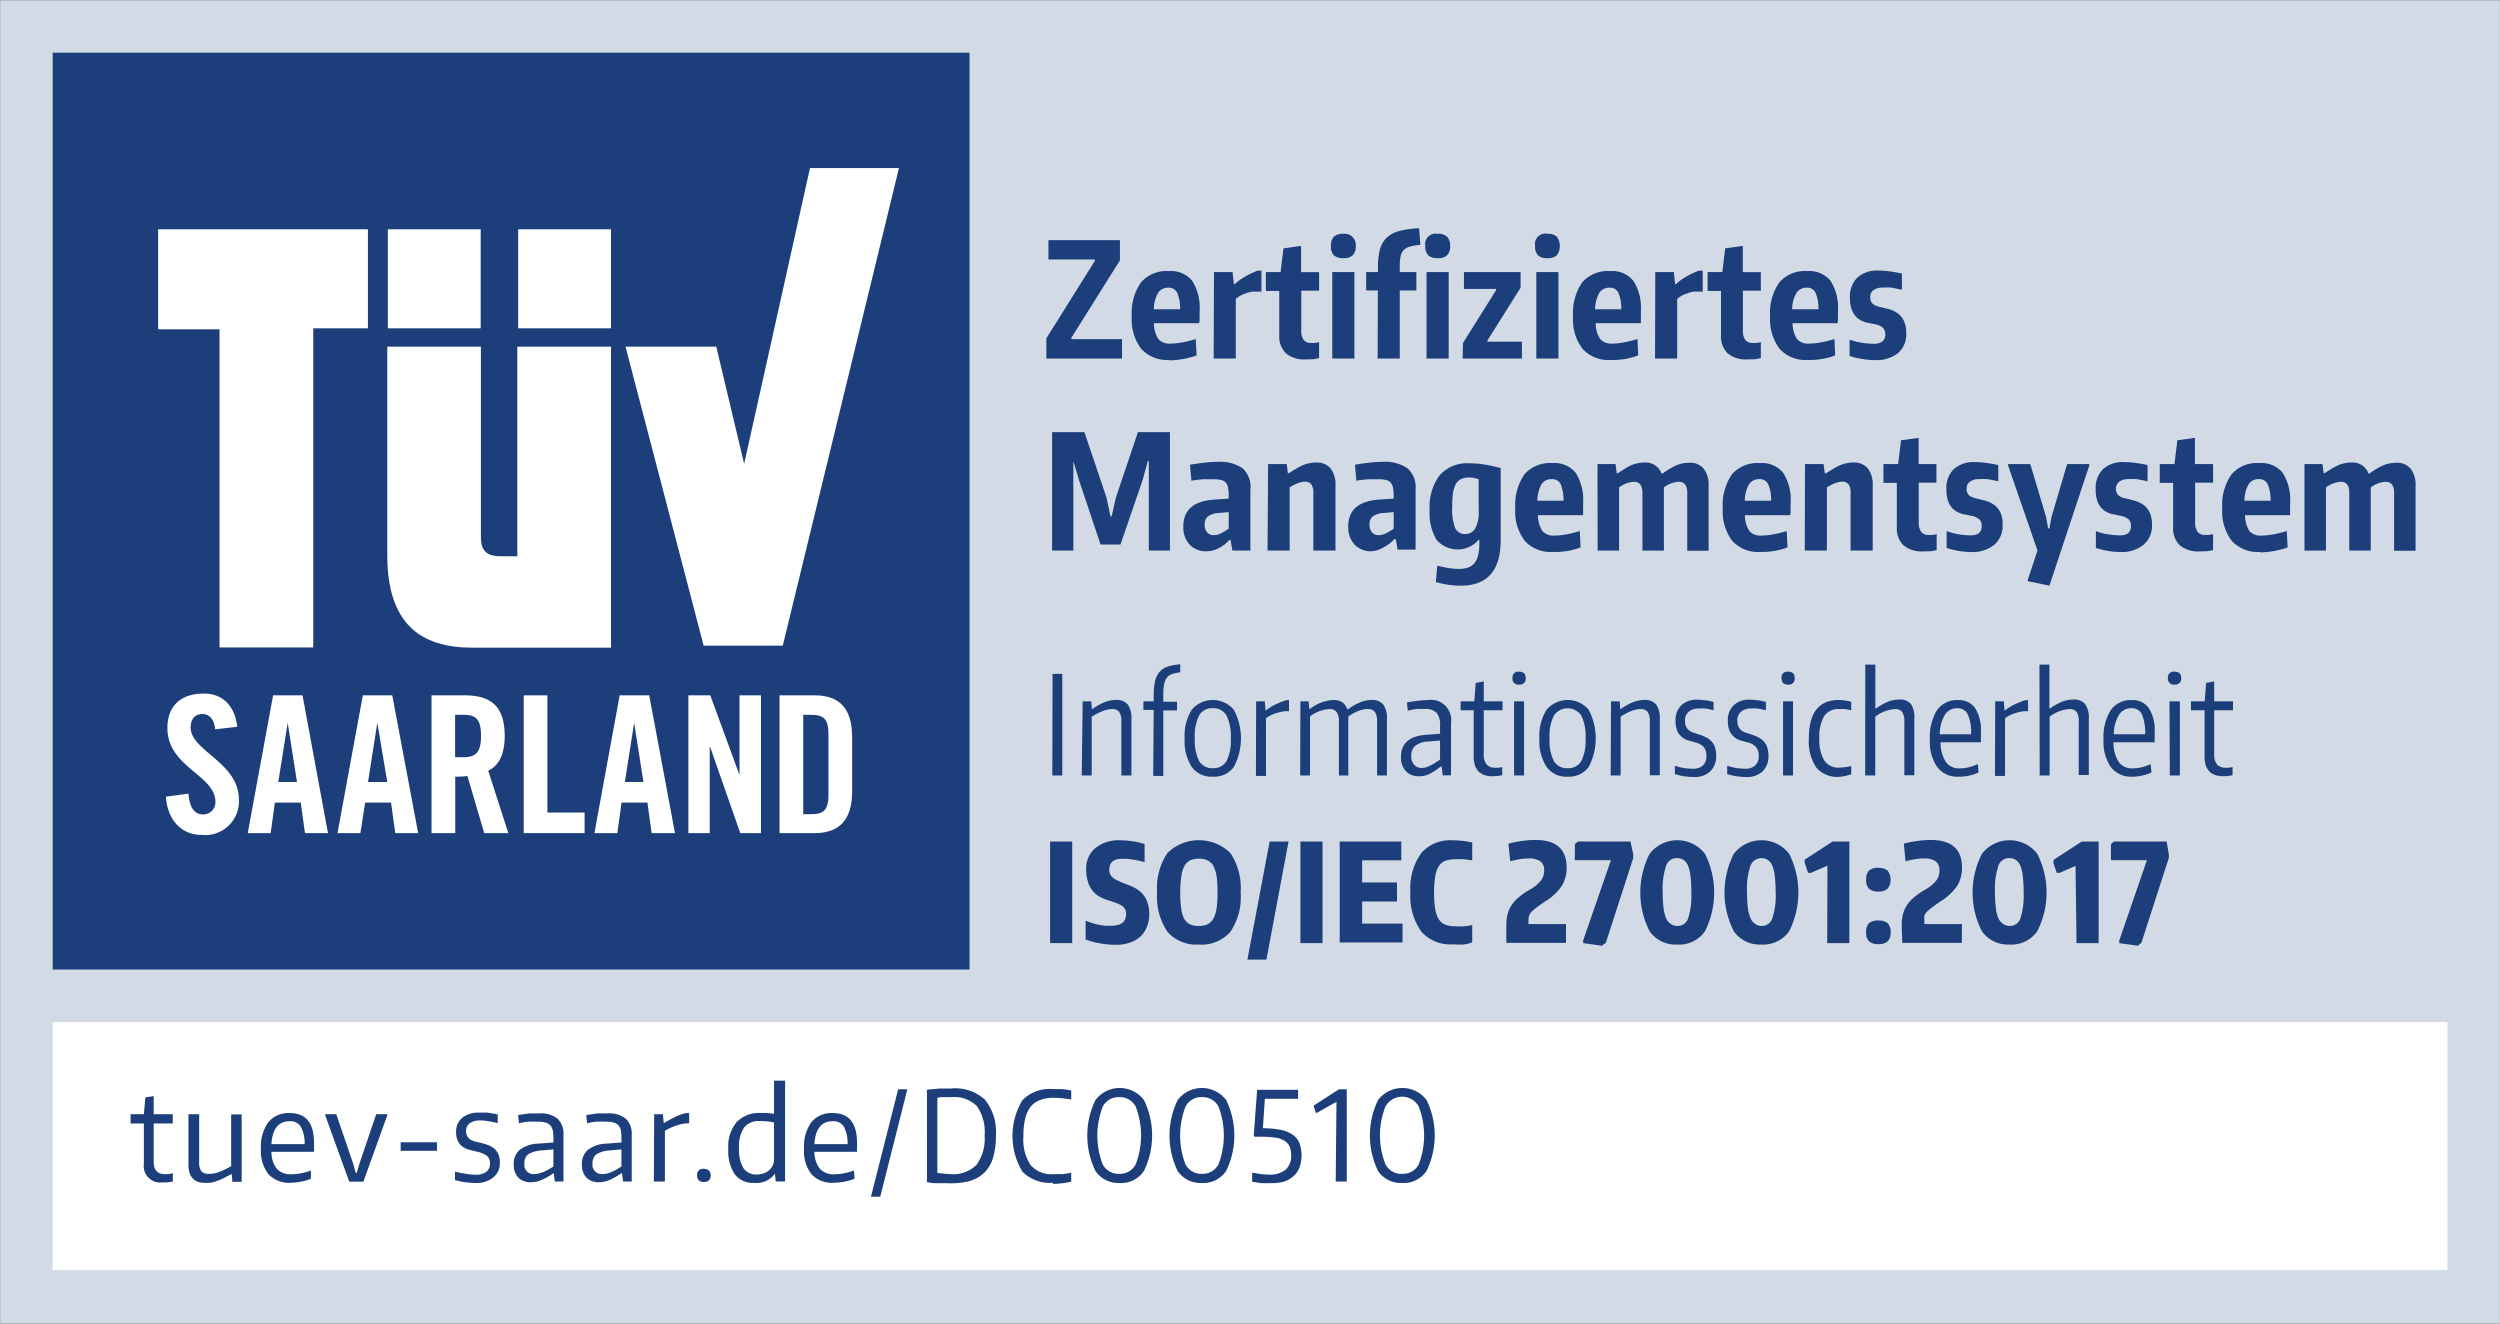 <?xml version="1.0" encoding="UTF-8"?>
<svg xmlns="http://www.w3.org/2000/svg" id="Ebene_1" data-name="Ebene 1" viewBox="0 0 225.93 119.62">
  <rect x="0" y="0" width="225.93" height="119.62" fill="#808080" stroke="none"/>
  <defs>
    <style>.cls-1{fill:#d2dbe5;}.cls-2{fill:#1c3f7b;}.cls-3{fill:#fff;}</style>
  </defs>
  <rect class="cls-1" x="0.02" y="0.03" width="225.9" height="119.55"></rect>
  <path class="cls-2" d="M94.56,30.58l4.38-7v-.13H94.75V21.7h6.46v1.83l-4.39,7v.12h4.58V32.4H94.56Z"></path>
  <path class="cls-2" d="M105.66,32.53a3.17,3.17,0,0,1-2.52-1,4.41,4.41,0,0,1-.86-2.94,4.78,4.78,0,0,1,.85-3.09,3.06,3.06,0,0,1,2.52-1,2.46,2.46,0,0,1,2.09.88,4.5,4.5,0,0,1,.67,2.73c0,.27,0,.48,0,.63s0,.31-.05.47h-4.07a2.52,2.52,0,0,0,.4,1.44,1.34,1.34,0,0,0,1.1.4,5.81,5.81,0,0,0,1-.1,10.14,10.14,0,0,0,1.27-.31l.08,1.48a7.8,7.8,0,0,1-2.48.45ZM105.59,26a1.06,1.06,0,0,0-.92.45,3,3,0,0,0-.39,1.5h2.37a3.63,3.63,0,0,0-.27-1.5A.82.82,0,0,0,105.59,26Z"></path>
  <path class="cls-2" d="M109.71,24.59h1.68l.12,1.08h.1a1.34,1.34,0,0,1,.29-.26,4.33,4.33,0,0,1,.5-.34c.19-.12.4-.23.62-.34l.61-.27H114v1.89h-.8a3.93,3.93,0,0,0-.44.1l-.43.16a2.69,2.69,0,0,0-.38.2,1.59,1.59,0,0,0-.27.21V32.4h-2Z"></path>
  <path class="cls-2" d="M118,32.48a2.56,2.56,0,0,1-1.79-.55,2.13,2.13,0,0,1-.6-1.64v-4h-1.21V24.59h1.33l.26-2.15,1.59-.22v2.37h1.63v1.68h-1.61v3.55a1.43,1.43,0,0,0,.22.91.81.81,0,0,0,.67.26,2,2,0,0,0,.34,0,1.84,1.84,0,0,0,.38-.08v1.45a5.33,5.33,0,0,1-.6.11C118.45,32.47,118.24,32.48,118,32.48Z"></path>
  <path class="cls-2" d="M121.4,23.33a1.21,1.21,0,0,1-.86-.26,1.16,1.16,0,0,1-.26-.84,1.19,1.19,0,0,1,.26-.84,1.21,1.21,0,0,1,.86-.26,1,1,0,0,1,1.12,1.1,1.1,1.1,0,0,1-.26.83A1.15,1.15,0,0,1,121.4,23.33Zm-1,1.26h2V32.4h-2Z"></path>
  <path class="cls-2" d="M124.52,26.25h-1.06V24.59h1.07v-.43a6.14,6.14,0,0,1,.18-1.62,2.28,2.28,0,0,1,.62-1.07,2.68,2.68,0,0,1,1.15-.6,8.05,8.05,0,0,1,1.77-.24l.11,1.5a4.76,4.76,0,0,0-.92.15,1.21,1.21,0,0,0-.57.31,1.08,1.08,0,0,0-.29.55,4,4,0,0,0-.08.86v.59H128v1.66H126.5V32.4h-2Zm5.4-2.92a1.2,1.2,0,0,1-.85-.26,1.16,1.16,0,0,1-.26-.84.94.94,0,0,1,1.11-1.1,1.15,1.15,0,0,1,.86.27,1.14,1.14,0,0,1,.27.83,1.1,1.1,0,0,1-.26.83A1.16,1.16,0,0,1,129.92,23.33Zm-1,1.26h2V32.4h-2Z"></path>
  <path class="cls-2" d="M132.21,31l3-4.79v-.1h-2.91V24.59h5.12V26l-3,4.77v.11h3.12V32.4h-5.36Z"></path>
  <path class="cls-2" d="M139.84,23.33a1.18,1.18,0,0,1-.85-.26,1.16,1.16,0,0,1-.26-.84.94.94,0,0,1,1.11-1.1,1.15,1.15,0,0,1,.86.27,1.43,1.43,0,0,1,0,1.66A1.16,1.16,0,0,1,139.84,23.33Zm-1,1.26h2V32.4h-2Z"></path>
  <path class="cls-2" d="M145.54,32.53a3.15,3.15,0,0,1-2.52-1,4.35,4.35,0,0,1-.86-2.94A4.85,4.85,0,0,1,143,25.5a3.09,3.09,0,0,1,2.53-1,2.43,2.43,0,0,1,2.08.88,4.49,4.49,0,0,1,.68,2.73c0,.27,0,.48,0,.63s0,.31,0,.47h-4.08a2.51,2.51,0,0,0,.41,1.44,1.32,1.32,0,0,0,1.09.4,6,6,0,0,0,1-.1,10.58,10.58,0,0,0,1.27-.31l.07,1.48a6.46,6.46,0,0,1-1.18.32A6.71,6.71,0,0,1,145.54,32.53ZM145.47,26a1.06,1.06,0,0,0-.93.45,3.17,3.17,0,0,0-.39,1.5h2.37a3.63,3.63,0,0,0-.27-1.5A.81.81,0,0,0,145.47,26Z"></path>
  <path class="cls-2" d="M149.59,24.59h1.68l.11,1.08h.1a2.13,2.13,0,0,1,.29-.26,4.51,4.51,0,0,1,.51-.34,7,7,0,0,1,.61-.34l.62-.27h.37v1.89h-.79a3.13,3.13,0,0,0-.44.1l-.44.16a2.56,2.56,0,0,0-.37.2,1.59,1.59,0,0,0-.27.21V32.4h-2Z"></path>
  <path class="cls-2" d="M157.92,32.48a2.54,2.54,0,0,1-1.79-.55,2.13,2.13,0,0,1-.6-1.64v-4h-1.21V24.59h1.33l.26-2.15,1.59-.22v2.37h1.63v1.68h-1.62v3.55a1.43,1.43,0,0,0,.22.91.83.83,0,0,0,.68.26,2.06,2.06,0,0,0,.34,0,2,2,0,0,0,.38-.08v1.45a5.33,5.33,0,0,1-.6.11Z"></path>
  <path class="cls-2" d="M163.35,32.53a3.15,3.15,0,0,1-2.52-1,4.41,4.41,0,0,1-.86-2.94,4.78,4.78,0,0,1,.85-3.09,3.06,3.06,0,0,1,2.52-1,2.46,2.46,0,0,1,2.09.88,4.5,4.5,0,0,1,.67,2.73c0,.27,0,.48,0,.63s0,.31-.05.47H162a2.59,2.59,0,0,0,.41,1.44,1.34,1.34,0,0,0,1.1.4,5.81,5.81,0,0,0,1-.1,10.14,10.14,0,0,0,1.27-.31l.07,1.48a6.24,6.24,0,0,1-1.18.32A6.56,6.56,0,0,1,163.35,32.53ZM163.28,26a1.06,1.06,0,0,0-.92.45,3,3,0,0,0-.4,1.5h2.38a3.63,3.63,0,0,0-.27-1.5A.82.82,0,0,0,163.28,26Z"></path>
  <path class="cls-2" d="M169.38,32.54a7.58,7.58,0,0,1-2.23-.37V30.69a5.83,5.83,0,0,0,1.06.28,7.61,7.61,0,0,0,1.11.1c.71,0,1.06-.29,1.06-.86a.82.82,0,0,0-.22-.59,1.55,1.55,0,0,0-.73-.32l-.74-.15a2,2,0,0,1-.73-.33,1.74,1.74,0,0,1-.56-.7,2.94,2.94,0,0,1-.22-1.23,2.38,2.38,0,0,1,.68-1.81,2.66,2.66,0,0,1,1.9-.63,7.39,7.39,0,0,1,1,.07c.36.05.73.11,1.12.2v1.47c-.44-.1-.78-.17-1-.2a5.8,5.8,0,0,0-.7,0,1.44,1.44,0,0,0-.86.22.74.74,0,0,0-.3.63.76.76,0,0,0,.26.65,1.7,1.7,0,0,0,.68.26l.82.21a2.45,2.45,0,0,1,.74.37,1.82,1.82,0,0,1,.54.67,2.57,2.57,0,0,1,.21,1.12,2.23,2.23,0,0,1-.76,1.81A3.21,3.21,0,0,1,169.38,32.54Z"></path>
  <path class="cls-2" d="M95.08,39.05H98l2,5.93.36,1.69h.1l.38-1.69,2-5.93h2.89v10.7h-1.91V41.67h-.09l-.47,1.72-2,5.82H99.46l-1.95-5.82L97,41.67H97v8.08H95.08Z"></path>
  <path class="cls-2" d="M109,49.82a2,2,0,0,1-1.5-.61,2.31,2.31,0,0,1-.56-1.63c0-1.49.92-2.3,2.77-2.43l1.33-.09v-.24a3.73,3.73,0,0,0-.06-.74.89.89,0,0,0-.2-.46.77.77,0,0,0-.42-.24,2.87,2.87,0,0,0-.65-.07l-.42,0-.57,0-.58.06a4.13,4.13,0,0,0-.47.08l-.13-1.45c.42-.07.84-.14,1.27-.18a10.52,10.52,0,0,1,1.21-.08,3.61,3.61,0,0,1,2.29.59A2.32,2.32,0,0,1,113,44.3v5.45h-1.63l-.16-.94h-.12a3.14,3.14,0,0,1-.92.71A2.45,2.45,0,0,1,109,49.82Zm.74-1.46a1.39,1.39,0,0,0,.67-.2,5.81,5.81,0,0,0,.63-.38v-1.5l-.89.08a1.83,1.83,0,0,0-1,.32.91.91,0,0,0-.28.73,1,1,0,0,0,.22.7A.76.76,0,0,0,109.74,48.36Z"></path>
  <path class="cls-2" d="M114.6,41.94h1.68l.11.84h.06c.29-.18.54-.34.77-.47a5.11,5.11,0,0,1,.62-.31,3.25,3.25,0,0,1,.55-.15,2.59,2.59,0,0,1,.56-.05,1.59,1.59,0,0,1,1.3.53,2.41,2.41,0,0,1,.44,1.55v5.87h-2V44.54a1.31,1.31,0,0,0-.19-.78.72.72,0,0,0-.55-.23,1.92,1.92,0,0,0-.67.14,3.93,3.93,0,0,0-.73.38v5.7h-2Z"></path>
  <path class="cls-2" d="M123.91,49.82a2,2,0,0,1-1.5-.61,2.31,2.31,0,0,1-.57-1.63c0-1.49.93-2.3,2.78-2.43l1.33-.09v-.24a3.73,3.73,0,0,0-.06-.74,1,1,0,0,0-.21-.46.74.74,0,0,0-.41-.24,2.87,2.87,0,0,0-.65-.07l-.43,0-.56,0-.58.06a3.47,3.47,0,0,0-.47.08l-.13-1.45c.41-.07.84-.14,1.26-.18a10.66,10.66,0,0,1,1.21-.08,3.59,3.59,0,0,1,2.29.59,2.3,2.3,0,0,1,.72,1.89v5.45H126.3l-.16-.94H126a3.28,3.28,0,0,1-.92.71A2.47,2.47,0,0,1,123.91,49.82Zm.74-1.46a1.42,1.42,0,0,0,.67-.2,5.81,5.81,0,0,0,.63-.38v-1.5l-.9.08a1.82,1.82,0,0,0-1,.32.88.88,0,0,0-.28.73,1,1,0,0,0,.22.7A.76.76,0,0,0,124.65,48.36Z"></path>
  <path class="cls-2" d="M132,52.93a8.27,8.27,0,0,1-2.24-.33l.13-1.48c.4.1.75.17,1.06.22a5.39,5.39,0,0,0,.88.07,2.57,2.57,0,0,0,.84-.12,1.26,1.26,0,0,0,.58-.4,1.73,1.73,0,0,0,.33-.71,4,4,0,0,0,.11-1v-.39h-.07a2.51,2.51,0,0,1-3.79,0,4.63,4.63,0,0,1-.63-2.68,4.75,4.75,0,0,1,.91-3.16,3.29,3.29,0,0,1,2.67-1.08,8.38,8.38,0,0,1,1.32.1,14.66,14.66,0,0,1,1.52.33v6.47Q135.64,52.93,132,52.93Zm.41-4.67a1,1,0,0,0,.9-.49,3.06,3.06,0,0,0,.32-1.65V43.31a2.56,2.56,0,0,0-.89-.16,1.6,1.6,0,0,0-.69.14,1.09,1.09,0,0,0-.48.45,2.55,2.55,0,0,0-.26.82,8.72,8.72,0,0,0-.07,1.25,4.76,4.76,0,0,0,.26,1.9A.94.94,0,0,0,132.43,48.26Z"></path>
  <path class="cls-2" d="M140.32,49.88a3.15,3.15,0,0,1-2.52-1,4.35,4.35,0,0,1-.86-2.94,4.85,4.85,0,0,1,.84-3.09,3.09,3.09,0,0,1,2.53-1,2.46,2.46,0,0,1,2.09.88,4.57,4.57,0,0,1,.67,2.73c0,.27,0,.48,0,.63s0,.31,0,.47h-4.08a2.59,2.59,0,0,0,.41,1.44,1.34,1.34,0,0,0,1.1.4,5.9,5.9,0,0,0,1-.1,10.58,10.58,0,0,0,1.27-.31l.07,1.48a6.24,6.24,0,0,1-1.18.32A6.64,6.64,0,0,1,140.32,49.88Zm-.07-6.58a1.06,1.06,0,0,0-.93.45,3.17,3.17,0,0,0-.39,1.5h2.37a3.84,3.84,0,0,0-.26-1.5A.83.83,0,0,0,140.25,43.3Z"></path>
  <path class="cls-2" d="M144.37,41.94H146l.11.84h.06l.74-.47a5.88,5.88,0,0,1,.61-.31,3,3,0,0,1,.55-.15,2.59,2.59,0,0,1,.56-.05,1.52,1.52,0,0,1,1.53,1h.09a6.36,6.36,0,0,1,1.29-.77,3.12,3.12,0,0,1,1.14-.21,1.54,1.54,0,0,1,1.28.53,2.35,2.35,0,0,1,.45,1.55v5.87h-1.93V44.54c0-.67-.26-1-.77-1a2.45,2.45,0,0,0-1.34.51v5.71h-1.94V44.54c0-.67-.26-1-.77-1a2.48,2.48,0,0,0-1.34.51v5.71h-1.94Z"></path>
  <path class="cls-2" d="M159.07,49.88a3.15,3.15,0,0,1-2.52-1,4.41,4.41,0,0,1-.86-2.94,4.85,4.85,0,0,1,.84-3.09,3.09,3.09,0,0,1,2.53-1,2.46,2.46,0,0,1,2.09.88,4.5,4.5,0,0,1,.67,2.73c0,.27,0,.48,0,.63s0,.31-.05.47h-4.08a2.59,2.59,0,0,0,.41,1.44,1.34,1.34,0,0,0,1.1.4,5.81,5.81,0,0,0,1-.1,10.14,10.14,0,0,0,1.27-.31l.07,1.48a6.24,6.24,0,0,1-1.18.32A6.56,6.56,0,0,1,159.07,49.88ZM159,43.3a1.09,1.09,0,0,0-.93.45,3.17,3.17,0,0,0-.39,1.5h2.38a3.63,3.63,0,0,0-.27-1.5A.82.82,0,0,0,159,43.3Z"></path>
  <path class="cls-2" d="M163.12,41.94h1.68l.11.84H165l.77-.47a5.11,5.11,0,0,1,.62-.31,3.11,3.11,0,0,1,.56-.15,2.45,2.45,0,0,1,.55-.05,1.59,1.59,0,0,1,1.3.53,2.41,2.41,0,0,1,.44,1.55v5.87h-2V44.54a1.24,1.24,0,0,0-.19-.78.7.7,0,0,0-.55-.23,1.92,1.92,0,0,0-.67.14,4.27,4.27,0,0,0-.73.38v5.7h-2Z"></path>
  <path class="cls-2" d="M173.81,49.83a2.56,2.56,0,0,1-1.79-.55,2.13,2.13,0,0,1-.6-1.64v-4h-1.21V41.94h1.33l.26-2.15,1.59-.22v2.37H175v1.68H173.4v3.55a1.42,1.42,0,0,0,.23.91.8.8,0,0,0,.67.26,2.06,2.06,0,0,0,.34,0,1.84,1.84,0,0,0,.38-.08v1.45a5.33,5.33,0,0,1-.6.11Z"></path>
  <path class="cls-2" d="M178.14,49.89a7.46,7.46,0,0,1-2.22-.37V48a5.71,5.71,0,0,0,1.05.28,7.62,7.62,0,0,0,1.12.1c.7,0,1-.29,1-.86a.78.78,0,0,0-.22-.59,1.55,1.55,0,0,0-.73-.32l-.74-.15a2.09,2.09,0,0,1-.73-.33,1.74,1.74,0,0,1-.56-.7,3,3,0,0,1-.21-1.23,2.38,2.38,0,0,1,.67-1.81,2.67,2.67,0,0,1,1.9-.63,7.39,7.39,0,0,1,1,.07c.36.05.73.11,1.12.2v1.47a10.38,10.38,0,0,0-1-.2,5.8,5.8,0,0,0-.7,0,1.39,1.39,0,0,0-.85.22.73.73,0,0,0-.31.63.75.75,0,0,0,.26.65,1.76,1.76,0,0,0,.68.26l.82.21a2.45,2.45,0,0,1,.74.37,1.74,1.74,0,0,1,.55.67,2.58,2.58,0,0,1,.2,1.12,2.23,2.23,0,0,1-.76,1.81A3.15,3.15,0,0,1,178.14,49.89Z"></path>
  <path class="cls-2" d="M183.25,52.52v-.1l.88-2.67-2.65-7.67v-.14h2l1.44,4.81.17,1h.12l.18-1,1.42-4.81h2v.14l-3.6,10.85Z"></path>
  <path class="cls-2" d="M191.64,49.89a7.47,7.47,0,0,1-2.23-.37V48a5.71,5.71,0,0,0,1.05.28,7.62,7.62,0,0,0,1.12.1c.7,0,1-.29,1-.86a.78.78,0,0,0-.22-.59,1.51,1.51,0,0,0-.73-.32l-.74-.15a2.09,2.09,0,0,1-.73-.33,1.74,1.74,0,0,1-.56-.7,3,3,0,0,1-.21-1.23,2.38,2.38,0,0,1,.67-1.81,2.67,2.67,0,0,1,1.9-.63,7.39,7.39,0,0,1,1,.07c.36.05.74.11,1.12.2v1.47a10.38,10.38,0,0,0-1-.2,5.69,5.69,0,0,0-.7,0,1.39,1.39,0,0,0-.85.22.86.86,0,0,0-.05,1.28,1.76,1.76,0,0,0,.68.26c.27.06.55.13.82.21a2.5,2.5,0,0,1,.75.37,1.82,1.82,0,0,1,.54.67,2.57,2.57,0,0,1,.21,1.12,2.24,2.24,0,0,1-.77,1.81A3.14,3.14,0,0,1,191.64,49.89Z"></path>
  <path class="cls-2" d="M198.78,49.83a2.56,2.56,0,0,1-1.79-.55,2.13,2.13,0,0,1-.6-1.64v-4h-1.21V41.94h1.33l.26-2.15,1.59-.22v2.37H200v1.68h-1.62v3.55a1.42,1.42,0,0,0,.23.91.81.81,0,0,0,.67.26,2,2,0,0,0,.34,0,1.84,1.84,0,0,0,.38-.08v1.45a5.33,5.33,0,0,1-.6.11C199.19,49.82,199,49.83,198.78,49.83Z"></path>
  <path class="cls-2" d="M204.22,49.88a3.19,3.19,0,0,1-2.53-1,4.41,4.41,0,0,1-.86-2.94,4.78,4.78,0,0,1,.85-3.09,3.06,3.06,0,0,1,2.52-1,2.45,2.45,0,0,1,2.09.88,4.5,4.5,0,0,1,.67,2.73c0,.27,0,.48,0,.63s0,.31,0,.47h-4.07a2.61,2.61,0,0,0,.4,1.44,1.34,1.34,0,0,0,1.1.4,5.81,5.81,0,0,0,1-.1,10.14,10.14,0,0,0,1.27-.31l.08,1.48a7.81,7.81,0,0,1-2.47.45Zm-.08-6.58a1.06,1.06,0,0,0-.92.45,3.17,3.17,0,0,0-.39,1.5h2.37a3.63,3.63,0,0,0-.27-1.5A.82.82,0,0,0,204.14,43.3Z"></path>
  <path class="cls-2" d="M208.26,41.94h1.62l.12.84h.06c.27-.18.51-.34.73-.47a6,6,0,0,1,.62-.31,3,3,0,0,1,.55-.15,2.5,2.5,0,0,1,.55-.05,1.52,1.52,0,0,1,1.54,1h.08a6.39,6.39,0,0,1,1.3-.77,3.1,3.1,0,0,1,1.13-.21,1.58,1.58,0,0,1,1.29.53,2.35,2.35,0,0,1,.45,1.55v5.87h-1.94V44.54c0-.67-.26-1-.77-1a2.48,2.48,0,0,0-1.34.51v5.71h-1.94V44.54c0-.67-.25-1-.76-1a2.48,2.48,0,0,0-1.35.51v5.71h-1.94Z"></path>
  <path class="cls-3" d="M4.76,92.37v22.41H221.18V92.37Z"></path>
  <path class="cls-2" d="M14.64,106.86A1.49,1.49,0,0,1,13,105.18v-3.65h-1.2v-.84H13l.14-1.52.75-.11v1.63h1.72v.84H13.89V105c0,.74.34,1.11,1,1.11l.35,0,.38-.09v.76A4.45,4.45,0,0,1,14.64,106.86Z"></path>
  <path class="cls-2" d="M18.54,106.9c-1,0-1.51-.55-1.51-1.65v-4.56H18V105a1.37,1.37,0,0,0,.19.84.87.87,0,0,0,.7.24,2.49,2.49,0,0,0,1-.2,7.84,7.84,0,0,0,1-.49v-4.68h.95v6.09H21l-.06-.71h0l-.73.38a4.61,4.61,0,0,1-.58.25,2.74,2.74,0,0,1-.52.15A3.21,3.21,0,0,1,18.54,106.9Z"></path>
  <path class="cls-2" d="M26.26,106.89a2.51,2.51,0,0,1-2-.78,3.39,3.39,0,0,1-.68-2.28,3.74,3.74,0,0,1,.67-2.41,2.34,2.34,0,0,1,1.94-.83q2.19,0,2.19,2.7c0,.17,0,.32,0,.45a3.39,3.39,0,0,1,0,.35H24.53a2.49,2.49,0,0,0,.49,1.54,1.67,1.67,0,0,0,1.33.49,4.32,4.32,0,0,0,.85-.09,5.28,5.28,0,0,0,.9-.25l0,.74a3.89,3.89,0,0,1-.91.27A5.72,5.72,0,0,1,26.26,106.89Zm-.09-5.56c-1,0-1.56.69-1.64,2.07h3a3.16,3.16,0,0,0-.35-1.59A1.09,1.09,0,0,0,26.17,101.33Z"></path>
  <path class="cls-2" d="M29.39,100.79v-.1h1l1.53,4.48.22.81h.11l.23-.81L34,100.69h1v.1l-2.16,6H31.56Z"></path>
  <path class="cls-2" d="M36.21,103.23h3.28V104H36.21Z"></path>
  <path class="cls-2" d="M43,106.91a6,6,0,0,1-.82-.06c-.29,0-.64-.11-1.06-.2v-.77c.32.08.64.15,1,.2a4.67,4.67,0,0,0,.89.08,1.5,1.5,0,0,0,.94-.26.9.9,0,0,0,.33-.74.83.83,0,0,0-.31-.73,2.37,2.37,0,0,0-.86-.35l-.65-.16a1.85,1.85,0,0,1-.61-.26,1.28,1.28,0,0,1-.45-.5,1.79,1.79,0,0,1-.18-.87,1.6,1.6,0,0,1,.56-1.28,2.34,2.34,0,0,1,1.54-.46h.35a2.47,2.47,0,0,1,.36,0l.42.06.53.1,0,.78c-.36-.08-.65-.13-.88-.17a3.93,3.93,0,0,0-.65-.06,1.6,1.6,0,0,0-1,.25.84.84,0,0,0-.33.71.88.88,0,0,0,.1.45,1,1,0,0,0,.27.3,1.85,1.85,0,0,0,.4.18l.51.12a6,6,0,0,1,.71.21,2,2,0,0,1,.56.32,1.59,1.59,0,0,1,.37.51,1.83,1.83,0,0,1,.13.75,1.63,1.63,0,0,1-.56,1.32A2.37,2.37,0,0,1,43,106.91Z"></path>
  <path class="cls-2" d="M48,106.84a1.53,1.53,0,0,1-1.16-.42,1.63,1.63,0,0,1-.41-1.18,1.65,1.65,0,0,1,.54-1.33,2.94,2.94,0,0,1,1.7-.56l1.34-.1v-.49a2.89,2.89,0,0,0-.07-.66,1,1,0,0,0-.24-.43.89.89,0,0,0-.44-.23,2.58,2.58,0,0,0-.68-.07,7.78,7.78,0,0,0-.78,0c-.29,0-.59.08-.9.14l-.08-.74,1-.15c.32,0,.62,0,.91,0a2.4,2.4,0,0,1,1.66.48,1.86,1.86,0,0,1,.53,1.48v4.2h-.78l-.1-.75H50a5.66,5.66,0,0,1-1,.58A2.36,2.36,0,0,1,48,106.84Zm.33-.74a1.51,1.51,0,0,0,.41-.06l.44-.15.43-.22.4-.25v-1.55l-1.09.1a2.54,2.54,0,0,0-1.19.35,1,1,0,0,0-.34.84A.83.83,0,0,0,48.35,106.1Z"></path>
  <path class="cls-2" d="M54.15,106.84a1.54,1.54,0,0,1-1.16-.42,1.62,1.62,0,0,1-.4-1.18,1.65,1.65,0,0,1,.54-1.33,2.94,2.94,0,0,1,1.7-.56l1.33-.1v-.49a3,3,0,0,0-.06-.66,1,1,0,0,0-.24-.43.89.89,0,0,0-.44-.23,2.63,2.63,0,0,0-.68-.07,7.78,7.78,0,0,0-.78,0c-.29,0-.59.08-.9.14l-.08-.74,1-.15c.32,0,.63,0,.92,0a2.42,2.42,0,0,1,1.66.48,1.89,1.89,0,0,1,.53,1.48v4.2h-.78l-.1-.75h-.07a5.25,5.25,0,0,1-1,.58A2.37,2.37,0,0,1,54.15,106.84Zm.33-.74a1.52,1.52,0,0,0,.42-.06,3.66,3.66,0,0,0,.43-.15l.43-.22.4-.25v-1.55l-1.08.1a2.54,2.54,0,0,0-1.19.35,1,1,0,0,0-.34.84A.83.83,0,0,0,54.48,106.1Z"></path>
  <path class="cls-2" d="M59.12,100.69h.79l.07.8H60c.33-.19.67-.38,1-.54a4.26,4.26,0,0,1,1-.36h.28v.93H62a4.25,4.25,0,0,0-1,.24,5.47,5.47,0,0,0-.91.43v4.59h-1Z"></path>
  <path class="cls-2" d="M63.61,106.82a.61.61,0,0,1-.45-.15.55.55,0,0,1-.16-.44.53.53,0,0,1,.61-.6.63.63,0,0,1,.46.16.61.61,0,0,1,.16.44C64.23,106.62,64,106.82,63.61,106.82Z"></path>
  <path class="cls-2" d="M68.17,106.9a2.09,2.09,0,0,1-1.76-.76,3.81,3.81,0,0,1-.59-2.35,3.36,3.36,0,0,1,.77-2.4,2.78,2.78,0,0,1,2.1-.81c.22,0,.44,0,.64,0l.62.08v-3h1v9.11h-.84l-.08-.7h0A2.06,2.06,0,0,1,68.17,106.9Zm.22-.76a1.92,1.92,0,0,0,.59-.09,1.51,1.51,0,0,0,.5-.27,1.44,1.44,0,0,0,.34-.43,1.17,1.17,0,0,0,.13-.57v-3.34a6,6,0,0,0-1.29-.13,1.7,1.7,0,0,0-1.4.57,3,3,0,0,0-.47,1.86,3.22,3.22,0,0,0,.4,1.83A1.35,1.35,0,0,0,68.39,106.14Z"></path>
  <path class="cls-2" d="M75.33,106.89a2.51,2.51,0,0,1-2-.78,3.39,3.39,0,0,1-.67-2.28,3.8,3.8,0,0,1,.66-2.41,2.36,2.36,0,0,1,1.94-.83q2.19,0,2.19,2.7a3.1,3.1,0,0,1,0,.45c0,.13,0,.24,0,.35H73.6a2.49,2.49,0,0,0,.5,1.54,1.65,1.65,0,0,0,1.32.49,4.24,4.24,0,0,0,.85-.09,5,5,0,0,0,.9-.25l.06.74a4.12,4.12,0,0,1-.92.27A5.62,5.62,0,0,1,75.33,106.89Zm-.09-5.56c-1,0-1.56.69-1.64,2.07h3a3.29,3.29,0,0,0-.34-1.59A1.11,1.11,0,0,0,75.24,101.33Z"></path>
  <path class="cls-2" d="M81.17,98.44H82l-2.45,9.71h-.84Z"></path>
  <path class="cls-2" d="M85.65,106.93q-.56,0-1.05,0c-.33,0-.61-.06-.83-.1V98.48l1.16-.11c.38,0,.72,0,1,0a4,4,0,0,1,3.07,1,4.58,4.58,0,0,1,1,3.24,6.65,6.65,0,0,1-.25,2,3.11,3.11,0,0,1-.77,1.34,3.23,3.23,0,0,1-1.34.78A6.65,6.65,0,0,1,85.65,106.93Zm.27-.82a3,3,0,0,0,2.32-.83,4,4,0,0,0,.74-2.67,4,4,0,0,0-.7-2.65A2.87,2.87,0,0,0,86,99.15c-.19,0-.4,0-.63,0s-.45,0-.66.07V106l.63.07Z"></path>
  <path class="cls-2" d="M95.16,106.89a3.5,3.5,0,0,1-2.76-1,6.26,6.26,0,0,1,0-6.47,3.46,3.46,0,0,1,2.75-1c.23,0,.5,0,.79,0a8.7,8.7,0,0,1,.87.13v.82a8.58,8.58,0,0,0-1.55-.16,3.38,3.38,0,0,0-1.25.2,2,2,0,0,0-.87.61,2.72,2.72,0,0,0-.49,1.07,6.57,6.57,0,0,0-.16,1.58,4.17,4.17,0,0,0,.65,2.62,2.46,2.46,0,0,0,2.06.82h.36l.44,0,.44-.06.37-.07v.8a7.07,7.07,0,0,1-1.65.21Z"></path>
  <path class="cls-2" d="M101.14,106.91A2.5,2.5,0,0,1,99,105.83a7.33,7.33,0,0,1,0-6.42,2.75,2.75,0,0,1,4.38,0,7.31,7.31,0,0,1,0,6.41A2.47,2.47,0,0,1,101.14,106.91Zm0-.83a1.62,1.62,0,0,0,1.49-.84,7.28,7.28,0,0,0,0-5.25,1.62,1.62,0,0,0-1.49-.84,1.6,1.6,0,0,0-1.48.85,7.25,7.25,0,0,0,0,5.24A1.61,1.61,0,0,0,101.14,106.08Z"></path>
  <path class="cls-2" d="M108.62,106.91a2.5,2.5,0,0,1-2.19-1.08,7.33,7.33,0,0,1,0-6.42,2.75,2.75,0,0,1,4.38,0,7.31,7.31,0,0,1,0,6.41A2.48,2.48,0,0,1,108.62,106.91Zm0-.83a1.62,1.62,0,0,0,1.49-.84,7.28,7.28,0,0,0,0-5.25,1.62,1.62,0,0,0-1.49-.84,1.6,1.6,0,0,0-1.48.85,7.25,7.25,0,0,0,0,5.24A1.61,1.61,0,0,0,108.62,106.08Z"></path>
  <path class="cls-2" d="M114.75,106.92a7.11,7.11,0,0,1-.78,0l-.81-.12V106h.2a6.11,6.11,0,0,0,1.3.15,2.25,2.25,0,0,0,1.51-.43,1.66,1.66,0,0,0,.51-1.36,1.91,1.91,0,0,0-.14-.76,1.27,1.27,0,0,0-.45-.5,2.16,2.16,0,0,0-.78-.28,9,9,0,0,0-1.15-.09h-.78l-.08-.08.31-4.16h3.7v.81h-3l-.18,2.66a8.82,8.82,0,0,1,1.58.14,3,3,0,0,1,1.08.42,1.77,1.77,0,0,1,.63.75,3.27,3.27,0,0,1,0,2.28,2.06,2.06,0,0,1-.59.8,2.36,2.36,0,0,1-.92.47A4.48,4.48,0,0,1,114.75,106.92Z"></path>
  <path class="cls-2" d="M120.78,99.57h0l-1.77,1h-.09l-.18-.54V99.9L121,98.44h.71v8.34h-1Z"></path>
  <path class="cls-2" d="M126.73,106.91a2.5,2.5,0,0,1-2.19-1.08,7.33,7.33,0,0,1,0-6.42,2.75,2.75,0,0,1,4.38,0,7.31,7.31,0,0,1,0,6.41A2.48,2.48,0,0,1,126.73,106.91Zm0-.83a1.6,1.6,0,0,0,1.48-.84,7.28,7.28,0,0,0,0-5.25,1.72,1.72,0,0,0-3,0,7.11,7.11,0,0,0,0,5.24A1.6,1.6,0,0,0,126.73,106.08Z"></path>
  <path class="cls-2" d="M95.12,60.9H96v9.18h-.9Z"></path>
  <path class="cls-2" d="M97.84,63.38h.78l.06.72h0a6.19,6.19,0,0,1,1.14-.64,2.77,2.77,0,0,1,1-.2,1.32,1.32,0,0,1,1.1.41,2.16,2.16,0,0,1,.33,1.35v5.06h-.91V65.23a1.44,1.44,0,0,0-.2-.89.72.72,0,0,0-.63-.26,2.32,2.32,0,0,0-.85.18,5.24,5.24,0,0,0-1,.51v5.31h-.9Z"></path>
  <path class="cls-2" d="M104.26,64.16h-.93v-.78h.93V62.9a6,6,0,0,1,.12-1.31,2.09,2.09,0,0,1,.39-.85,1.74,1.74,0,0,1,.73-.49,5.32,5.32,0,0,1,1.16-.22l0,.73a3.84,3.84,0,0,0-.76.16,1,1,0,0,0-.47.35,1.46,1.46,0,0,0-.23.62,5.1,5.1,0,0,0-.07,1v.53h1.24v.78h-1.24v5.92h-.91Z"></path>
  <path class="cls-2" d="M109.6,70.19a2.21,2.21,0,0,1-1.9-.88,4.31,4.31,0,0,1-.64-2.58,4.36,4.36,0,0,1,.64-2.59,2.49,2.49,0,0,1,3.8,0,5.49,5.49,0,0,1,0,5.18A2.21,2.21,0,0,1,109.6,70.19Zm0-.77a1.37,1.37,0,0,0,1.24-.63,4.12,4.12,0,0,0,.39-2.06,4.16,4.16,0,0,0-.39-2.07A1.36,1.36,0,0,0,109.6,64a1.34,1.34,0,0,0-1.23.65,4.16,4.16,0,0,0-.39,2.07,4.12,4.12,0,0,0,.39,2.06A1.34,1.34,0,0,0,109.6,69.42Z"></path>
  <path class="cls-2" d="M113.52,63.38h.78l.07.81h.06a3.71,3.71,0,0,1,.76-.49,7.49,7.49,0,0,1,1.09-.43h.21v1h-.36a4.68,4.68,0,0,0-1,.25,2.7,2.7,0,0,0-.72.39v5.21h-.91Z"></path>
  <path class="cls-2" d="M117.52,63.38h.74l.08.72h0a3.85,3.85,0,0,1,2.11-.84,1.55,1.55,0,0,1,.85.2,1.21,1.21,0,0,1,.45.65h.06a5.21,5.21,0,0,1,1.11-.64,2.74,2.74,0,0,1,1-.21,1.3,1.3,0,0,1,1.09.41,2.16,2.16,0,0,1,.33,1.35v5.06h-.89V65.23a1.48,1.48,0,0,0-.2-.89.78.78,0,0,0-.64-.26,2.21,2.21,0,0,0-.84.17,4.41,4.41,0,0,0-.92.5v5.33H121V65.23a1.47,1.47,0,0,0-.21-.89.77.77,0,0,0-.64-.26,3.09,3.09,0,0,0-1.76.67v5.33h-.89Z"></path>
  <path class="cls-2" d="M128.2,70.15a1.49,1.49,0,0,1-1.16-.47,1.8,1.8,0,0,1-.43-1.28q0-1.86,2.34-2l1.19-.09v-.72a1.74,1.74,0,0,0-.32-1.18,1.37,1.37,0,0,0-1-.34c-.2,0-.46,0-.77,0a6.12,6.12,0,0,0-.83.16l-.07-.75c.31-.06.63-.11,1-.15a7.07,7.07,0,0,1,.87-.06,1.83,1.83,0,0,1,2.11,2.1v4.7h-.75l-.09-.8h-.08a6.3,6.3,0,0,1-.87.59A2.1,2.1,0,0,1,128.2,70.15Zm.31-.75a1.41,1.41,0,0,0,.44-.08,2.86,2.86,0,0,0,.44-.2c.14-.08.28-.16.41-.25s.24-.16.34-.21V66.92l-1,.09a2.1,2.1,0,0,0-1.23.38,1.14,1.14,0,0,0-.37.93,1.13,1.13,0,0,0,.26.8A.91.91,0,0,0,128.51,69.4Z"></path>
  <path class="cls-2" d="M134.88,70.15c-1.13,0-1.7-.6-1.7-1.79V64.19H132v-.81h1.24l.12-1.66.73-.14v1.8h1.7v.81h-1.7v4a1.36,1.36,0,0,0,.26.9,1,1,0,0,0,.75.29l.32,0a1.57,1.57,0,0,0,.34-.07v.75A5.17,5.17,0,0,1,134.88,70.15Z"></path>
  <path class="cls-2" d="M137.27,61.87a.52.52,0,0,1-.58-.6.51.51,0,0,1,.58-.57c.41,0,.61.19.61.57A.53.53,0,0,1,137.27,61.87Zm-.44,1.51h.9v6.7h-.9Z"></path>
  <path class="cls-2" d="M141.67,70.19a2.19,2.19,0,0,1-1.9-.88,4.3,4.3,0,0,1-.65-2.58,4.36,4.36,0,0,1,.65-2.59,2.49,2.49,0,0,1,3.8,0,5.56,5.56,0,0,1,0,5.18A2.22,2.22,0,0,1,141.67,70.19Zm0-.77a1.34,1.34,0,0,0,1.23-.63,4.12,4.12,0,0,0,.39-2.06,4.16,4.16,0,0,0-.39-2.07,1.5,1.5,0,0,0-2.47,0,4.16,4.16,0,0,0-.39,2.07,4.12,4.12,0,0,0,.39,2.06A1.35,1.35,0,0,0,141.67,69.42Z"></path>
  <path class="cls-2" d="M145.59,63.38h.78l.06.72h0a6.19,6.19,0,0,1,1.14-.64,2.77,2.77,0,0,1,1-.2,1.3,1.3,0,0,1,1.1.41A2.16,2.16,0,0,1,150,65v5.06h-.9V65.23a1.52,1.52,0,0,0-.2-.89.75.75,0,0,0-.64-.26,2.36,2.36,0,0,0-.85.18,5.24,5.24,0,0,0-.95.51v5.31h-.9Z"></path>
  <path class="cls-2" d="M153.06,70.22a4.93,4.93,0,0,1-.75-.06c-.26,0-.58-.11-.95-.2V69.2a5.47,5.47,0,0,0,.82.21,6,6,0,0,0,.82.06,1.25,1.25,0,0,0,.9-.3,1.13,1.13,0,0,0,.31-.86,1.25,1.25,0,0,0-.24-.8,1.56,1.56,0,0,0-.81-.43l-.6-.17a1.52,1.52,0,0,1-.56-.3,1.49,1.49,0,0,1-.42-.55,2.36,2.36,0,0,1-.16-.93,1.86,1.86,0,0,1,.52-1.39,2,2,0,0,1,1.44-.51,4.74,4.74,0,0,1,.65.05c.22,0,.5.08.83.15v.76a6.28,6.28,0,0,0-.77-.16,3.6,3.6,0,0,0-.56,0,1.39,1.39,0,0,0-.92.29,1,1,0,0,0-.33.81,1.25,1.25,0,0,0,.09.52.85.85,0,0,0,.25.33,1.07,1.07,0,0,0,.36.21l.44.15a3.68,3.68,0,0,1,.69.26,1.73,1.73,0,0,1,.53.37,1.46,1.46,0,0,1,.34.55,2.28,2.28,0,0,1,.11.79,1.85,1.85,0,0,1-.55,1.42A2.06,2.06,0,0,1,153.06,70.22Z"></path>
  <path class="cls-2" d="M157.79,70.22a4.93,4.93,0,0,1-.75-.06c-.26,0-.58-.11-.95-.2V69.2a5.47,5.47,0,0,0,.82.21,6,6,0,0,0,.82.06,1.24,1.24,0,0,0,.89-.3,1.1,1.1,0,0,0,.32-.86,1.2,1.2,0,0,0-.25-.8,1.48,1.48,0,0,0-.8-.43l-.61-.17a1.56,1.56,0,0,1-.55-.3,1.49,1.49,0,0,1-.42-.55,2.19,2.19,0,0,1-.16-.93,1.83,1.83,0,0,1,.52-1.39,2,2,0,0,1,1.44-.51,4.87,4.87,0,0,1,.65.05c.22,0,.5.08.83.15v.76a6.68,6.68,0,0,0-.77-.16,3.6,3.6,0,0,0-.56,0,1.37,1.37,0,0,0-.92.29,1,1,0,0,0-.33.81,1.25,1.25,0,0,0,.09.52.76.76,0,0,0,.25.33,1.07,1.07,0,0,0,.36.21l.44.15a4.3,4.3,0,0,1,.69.26,1.86,1.86,0,0,1,.53.37,1.44,1.44,0,0,1,.33.55,2.26,2.26,0,0,1,.12.79,1.85,1.85,0,0,1-.55,1.42A2.06,2.06,0,0,1,157.79,70.22Z"></path>
  <path class="cls-2" d="M161.58,61.87c-.39,0-.58-.2-.58-.6a.51.51,0,0,1,.58-.57c.41,0,.61.19.61.57A.53.53,0,0,1,161.58,61.87Zm-.44,1.51h.9v6.7h-.9Z"></path>
  <path class="cls-2" d="M166.14,70.21a2.47,2.47,0,0,1-2-.85,4.27,4.27,0,0,1-.67-2.63q0-3.47,2.71-3.47a5,5,0,0,1,1.12.16v.77a4.58,4.58,0,0,0-.56-.11,4.19,4.19,0,0,0-.5,0,1.55,1.55,0,0,0-1.39.64,3.73,3.73,0,0,0-.43,2,3.63,3.63,0,0,0,.44,2,1.53,1.53,0,0,0,1.38.65,5,5,0,0,0,1.06-.14V70c-.17,0-.35.09-.56.13A3.87,3.87,0,0,1,166.14,70.21Z"></path>
  <path class="cls-2" d="M168.57,60.06h.91v4a5.84,5.84,0,0,1,1.13-.64,2.68,2.68,0,0,1,1-.2,1.28,1.28,0,0,1,1.09.41A2.16,2.16,0,0,1,173,65v5.06h-.9V65.23a1.56,1.56,0,0,0-.2-.89.75.75,0,0,0-.63-.26,3.24,3.24,0,0,0-1.8.69v5.31h-.91Z"></path>
  <path class="cls-2" d="M177,70.19a2.26,2.26,0,0,1-1.92-.86,3.93,3.93,0,0,1-.67-2.47,4.63,4.63,0,0,1,.64-2.68,2.19,2.19,0,0,1,1.91-.91,1.76,1.76,0,0,1,1.54.73,3.7,3.7,0,0,1,.52,2.16c0,.21,0,.38,0,.51s0,.27,0,.41h-3.65a3.32,3.32,0,0,0,.48,1.78,1.45,1.45,0,0,0,1.24.58,3.55,3.55,0,0,0,.79-.09,4.43,4.43,0,0,0,.86-.3l.06.76a3.67,3.67,0,0,1-.83.28A4.12,4.12,0,0,1,177,70.19ZM176.9,64a1.3,1.3,0,0,0-1.14.6,3.47,3.47,0,0,0-.46,1.76h2.83a4,4,0,0,0-.3-1.8A1,1,0,0,0,176.9,64Z"></path>
  <path class="cls-2" d="M180.31,63.38h.78l.06.81h.07a3.71,3.71,0,0,1,.76-.49,7.49,7.49,0,0,1,1.09-.43h.21v1h-.36a4.68,4.68,0,0,0-1,.25,2.7,2.7,0,0,0-.72.39v5.21h-.91Z"></path>
  <path class="cls-2" d="M184.31,60.06h.9v4a6.15,6.15,0,0,1,1.13-.64,2.77,2.77,0,0,1,1-.2,1.3,1.3,0,0,1,1.1.41,2.16,2.16,0,0,1,.33,1.35v5.06h-.91V65.23a1.57,1.57,0,0,0-.19-.89.78.78,0,0,0-.64-.26,3.24,3.24,0,0,0-1.8.69v5.31h-.9Z"></path>
  <path class="cls-2" d="M192.7,70.19a2.29,2.29,0,0,1-1.93-.86,4,4,0,0,1-.67-2.47,4.63,4.63,0,0,1,.65-2.68,2.19,2.19,0,0,1,1.91-.91,1.76,1.76,0,0,1,1.54.73,3.7,3.7,0,0,1,.52,2.16c0,.21,0,.38,0,.51s0,.27,0,.41H191a3.24,3.24,0,0,0,.47,1.78,1.46,1.46,0,0,0,1.24.58,3.63,3.63,0,0,0,.8-.09,4.36,4.36,0,0,0,.85-.3l.07.76a3.67,3.67,0,0,1-.83.28A4.18,4.18,0,0,1,192.7,70.19ZM192.63,64a1.29,1.29,0,0,0-1.13.6,3.46,3.46,0,0,0-.47,1.76h2.83a4.17,4.17,0,0,0-.29-1.8A1,1,0,0,0,192.63,64Z"></path>
  <path class="cls-2" d="M196.51,61.87a.53.53,0,0,1-.59-.6.51.51,0,0,1,.59-.57c.4,0,.61.19.61.57A.54.54,0,0,1,196.51,61.87Zm-.45,1.51H197v6.7h-.91Z"></path>
  <path class="cls-2" d="M200.93,70.15c-1.14,0-1.7-.6-1.7-1.79V64.19H198v-.81h1.24l.13-1.66.73-.14v1.8h1.7v.81h-1.7v4a1.36,1.36,0,0,0,.26.9,1,1,0,0,0,.74.29l.33,0a1.6,1.6,0,0,0,.33-.07v.75A5,5,0,0,1,200.93,70.15Z"></path>
  <path class="cls-2" d="M94.9,76.05h2v9.18h-2Z"></path>
  <path class="cls-2" d="M100.8,85.38a8.35,8.35,0,0,1-1.3-.11,7.71,7.71,0,0,1-1.39-.36l0-1.71a4.69,4.69,0,0,0,.51.19,5.25,5.25,0,0,0,.6.16,6.17,6.17,0,0,0,.62.11l.57,0c.91,0,1.36-.35,1.36-1.06a.83.83,0,0,0-.11-.46,1,1,0,0,0-.31-.31,3.22,3.22,0,0,0-.49-.23l-.61-.21a4.19,4.19,0,0,1-.79-.31,2,2,0,0,1-.66-.51,2.23,2.23,0,0,1-.46-.82,3.65,3.65,0,0,1-.18-1.24A2.38,2.38,0,0,1,99,76.63a3.36,3.36,0,0,1,2.25-.69,7.82,7.82,0,0,1,1.07.08,8.44,8.44,0,0,1,1.12.25l0,1.64-.52-.13-.54-.1-.51-.07-.43,0c-.8,0-1.19.32-1.19,1a.83.83,0,0,0,.13.49,1.31,1.31,0,0,0,.36.34l.54.27.67.26a4.57,4.57,0,0,1,.74.35,2.34,2.34,0,0,1,.61.52,2.29,2.29,0,0,1,.41.74,3.22,3.22,0,0,1,.15,1,3.14,3.14,0,0,1-.21,1.18,2.5,2.5,0,0,1-.6.89,2.72,2.72,0,0,1-1,.56A3.64,3.64,0,0,1,100.8,85.38Z"></path>
  <path class="cls-2" d="M108.33,85.36a3.44,3.44,0,0,1-2.83-1.16,5.64,5.64,0,0,1-.93-3.55,5.67,5.67,0,0,1,.93-3.56,4.07,4.07,0,0,1,5.69,0,5.67,5.67,0,0,1,.93,3.56,5.61,5.61,0,0,1-.93,3.56A3.46,3.46,0,0,1,108.33,85.36Zm0-1.68a1.9,1.9,0,0,0,.8-.15,1.32,1.32,0,0,0,.53-.52,2.9,2.9,0,0,0,.29-.94,9.47,9.47,0,0,0,.08-1.42,9.85,9.85,0,0,0-.08-1.44,3,3,0,0,0-.29-.94,1.13,1.13,0,0,0-.53-.51,1.73,1.73,0,0,0-.8-.16,1.87,1.87,0,0,0-.78.16,1.24,1.24,0,0,0-.52.52,2.74,2.74,0,0,0-.28,1,9.49,9.49,0,0,0-.09,1.42,9.26,9.26,0,0,0,.09,1.41A2.68,2.68,0,0,0,107,83a1.24,1.24,0,0,0,.52.52A1.73,1.73,0,0,0,108.33,83.68Z"></path>
  <path class="cls-2" d="M114.74,76.05h1.71l-2,10.67h-1.72Z"></path>
  <path class="cls-2" d="M117.52,76.05h2v9.18h-2Z"></path>
  <path class="cls-2" d="M121.07,76.05h5.57v1.7H123.1v2h3.15v1.72H123.1v2h3.65v1.7h-5.68Z"></path>
  <path class="cls-2" d="M131.29,85.34a3.46,3.46,0,0,1-2.83-1.14,5.47,5.47,0,0,1-1-3.56,5.48,5.48,0,0,1,1-3.57,3.48,3.48,0,0,1,2.81-1.13,7.9,7.9,0,0,1,1.78.2v1.61l-.76-.1c-.26,0-.5,0-.71,0a3.06,3.06,0,0,0-.93.13,1.24,1.24,0,0,0-.61.48,2.39,2.39,0,0,0-.33.93,8.69,8.69,0,0,0-.11,1.5,8.57,8.57,0,0,0,.11,1.49,2.35,2.35,0,0,0,.34.93,1.22,1.22,0,0,0,.61.47,2.69,2.69,0,0,0,.91.13,6.28,6.28,0,0,0,.75,0,4.45,4.45,0,0,0,.73-.12v1.57a2.87,2.87,0,0,1-.75.19A6.58,6.58,0,0,1,131.29,85.34Z"></path>
  <path class="cls-2" d="M136.13,83.63a4.2,4.2,0,0,1,.11-1,2.88,2.88,0,0,1,.36-.82,3.12,3.12,0,0,1,.65-.72,6.38,6.38,0,0,1,1-.69,3.43,3.43,0,0,0,1-.82,1.44,1.44,0,0,0,.3-.91,1,1,0,0,0-.34-.83,1.82,1.82,0,0,0-1.09-.26,4.62,4.62,0,0,0-.79.07,6.14,6.14,0,0,0-.85.19l-.16-1.6a11,11,0,0,1,1.3-.25,7.91,7.91,0,0,1,1.14-.08c1.88,0,2.82.83,2.82,2.5a3.09,3.09,0,0,1-.45,1.67,4.8,4.8,0,0,1-1.47,1.37c-.33.22-.59.4-.79.56a4.5,4.5,0,0,0-.47.4,1,1,0,0,0-.21.35,1.1,1.1,0,0,0-.06.37v.38h3.39v1.7h-5.39Z"></path>
  <path class="cls-2" d="M144.74,85.47l-1.67-.24V85l2.51-7.26h-3.26V76.29l.28-.24h4.75l.25,1.15v.34l-2.48,7.67Z"></path>
  <path class="cls-2" d="M151.56,85.36a2.85,2.85,0,0,1-2.48-1.2,7.69,7.69,0,0,1,0-7,3.16,3.16,0,0,1,5,0,7.77,7.77,0,0,1,0,7A2.84,2.84,0,0,1,151.56,85.36Zm0-1.68a1,1,0,0,0,1-.69,6.76,6.76,0,0,0,.29-2.34,11.35,11.35,0,0,0-.07-1.4,3.93,3.93,0,0,0-.22-1,1.2,1.2,0,0,0-.41-.53,1,1,0,0,0-.59-.17,1,1,0,0,0-1,.72,6.49,6.49,0,0,0-.3,2.33,11.17,11.17,0,0,0,.07,1.39,3.43,3.43,0,0,0,.22.94,1.13,1.13,0,0,0,.4.53A1,1,0,0,0,151.56,83.68Z"></path>
  <path class="cls-2" d="M159.17,85.36a2.85,2.85,0,0,1-2.48-1.2,7.69,7.69,0,0,1,0-7,3.16,3.16,0,0,1,5,0,7.77,7.77,0,0,1,0,7A2.85,2.85,0,0,1,159.17,85.36Zm0-1.68a1,1,0,0,0,1-.69,6.48,6.48,0,0,0,.3-2.34,13.73,13.73,0,0,0-.07-1.4,3.48,3.48,0,0,0-.23-1,1.12,1.12,0,0,0-.4-.53,1.07,1.07,0,0,0-1.59.55,6.49,6.49,0,0,0-.3,2.33,13.52,13.52,0,0,0,.07,1.39,3.4,3.4,0,0,0,.23.94,1.07,1.07,0,0,0,.4.53A1,1,0,0,0,159.17,83.68Z"></path>
  <path class="cls-2" d="M165.15,78.25h-.05l-1.44.63h-.26l-.31-.92,0-.27,2.52-1.64h1.52v9.18h-2Z"></path>
  <path class="cls-2" d="M169.75,80.57a1.2,1.2,0,0,1-.84-.25,1.08,1.08,0,0,1-.26-.82,1.12,1.12,0,0,1,.25-.82,1.21,1.21,0,0,1,.85-.25,1.24,1.24,0,0,1,.84.25,1.37,1.37,0,0,1,0,1.63A1.16,1.16,0,0,1,169.75,80.57Zm0,4.75a1.16,1.16,0,0,1-.84-.25,1.06,1.06,0,0,1-.26-.82,1.12,1.12,0,0,1,.25-.82,1.22,1.22,0,0,1,.85-.24,1.24,1.24,0,0,1,.84.24,1.08,1.08,0,0,1,.27.82,1.09,1.09,0,0,1-.27.82A1.16,1.16,0,0,1,169.75,85.32Z"></path>
  <path class="cls-2" d="M171.86,83.63a4.2,4.2,0,0,1,.11-1,2.88,2.88,0,0,1,.36-.82,3.12,3.12,0,0,1,.65-.72,6.38,6.38,0,0,1,1-.69,3.43,3.43,0,0,0,1-.82,1.44,1.44,0,0,0,.29-.91,1,1,0,0,0-.33-.83,1.84,1.84,0,0,0-1.09-.26,4.53,4.53,0,0,0-.79.07,6.14,6.14,0,0,0-.85.19l-.16-1.6a10.82,10.82,0,0,1,1.29-.25,8,8,0,0,1,1.15-.08c1.88,0,2.82.83,2.82,2.5a3.09,3.09,0,0,1-.45,1.67,5,5,0,0,1-1.48,1.37c-.32.22-.58.4-.78.56a3.65,3.65,0,0,0-.47.4,1.06,1.06,0,0,0-.22.35,1.44,1.44,0,0,0,0,.37v.38h3.39v1.7h-5.39Z"></path>
  <path class="cls-2" d="M181.59,85.36a2.86,2.86,0,0,1-2.48-1.2,7.69,7.69,0,0,1,0-7,3.16,3.16,0,0,1,5,0,7.69,7.69,0,0,1,0,7A2.84,2.84,0,0,1,181.59,85.36Zm0-1.68a1,1,0,0,0,1-.69,6.76,6.76,0,0,0,.29-2.34,11.35,11.35,0,0,0-.07-1.4,3.51,3.51,0,0,0-.22-1,1.26,1.26,0,0,0-.4-.53,1.08,1.08,0,0,0-.6-.17,1,1,0,0,0-1,.72,6.49,6.49,0,0,0-.3,2.33,11.17,11.17,0,0,0,.07,1.39,3.43,3.43,0,0,0,.22.94,1.13,1.13,0,0,0,.4.53A1,1,0,0,0,181.59,83.68Z"></path>
  <path class="cls-2" d="M187.57,78.25h0l-1.44.63h-.26l-.31-.92.05-.27,2.52-1.64h1.53v9.18h-2Z"></path>
  <path class="cls-2" d="M193.19,85.47l-1.67-.24V85l2.5-7.26h-3.25V76.29l.27-.24h4.76L196,77.2v.34l-2.48,7.67Z"></path>
  <rect class="cls-2" x="4.76" y="4.76" width="82.86" height="82.86"></rect>
  <polygon class="cls-3" points="70.74 58.35 81.24 15.19 73.2 15.19 67.25 41.92 64.73 31.33 56.53 31.33 63.59 58.35 70.74 58.35"></polygon>
  <polygon class="cls-3" points="19.84 58.51 28.31 58.51 28.31 29.67 33.25 29.67 33.25 20.72 14.29 20.72 14.29 29.76 19.84 29.76 19.84 58.51"></polygon>
  <rect class="cls-3" x="35.05" y="20.72" width="8.39" height="8.95"></rect>
  <rect class="cls-3" x="46.83" y="20.72" width="8.39" height="8.95"></rect>
  <path class="cls-3" d="M42.66,58.53H55.22V31.33H46.75V50.27H45.2c-1.46,0-1.74-.77-1.74-1.74V31.33H35V50.18C35,56.36,38,58.53,42.66,58.53Z"></path>
  <path class="cls-3" d="M24.68,62.84,22.39,75.29h2.07l.38-2.76h2.34l.38,2.76h2.08l-2.3-12.45Zm.47,7.83L26,65.32h0l.84,5.35Z"></path>
  <path class="cls-3" d="M56,62.84,53.72,75.29h2.07l.38-2.76h2.34l.38,2.76H61L58.67,62.84Zm.47,7.83.84-5.35h0l.84,5.35Z"></path>
  <polygon class="cls-3" points="49.47 62.84 47.33 62.84 47.33 75.29 52.83 75.29 52.83 73.43 49.47 73.43 49.47 62.84"></polygon>
  <path class="cls-3" d="M73.63,62.84H70.45V75.29h3.18c2.21,0,3.38-1.2,3.38-3.76V66.6C77,64,75.84,62.84,73.63,62.84Zm1.24,9c0,1.31-.4,1.74-1.53,1.74h-.75V64.6h.75c1.13,0,1.53.43,1.53,1.74Z"></path>
  <path class="cls-3" d="M17.23,65.75c0-.77.38-1.22,1.07-1.22.48,0,1.05.31,1.14,1.38l2-.23c-.19-1.76-1.23-3-3-3-2.11,0-3.31,1.12-3.31,3.11,0,3.57,4.34,4.23,4.34,6.69A1.1,1.1,0,0,1,18.3,73.6c-.69,0-1.19-.62-1.27-1.88L15,72c.09,1.86,1.22,3.45,3.21,3.45a3.05,3.05,0,0,0,3.38-3.2C21.58,68.89,17.23,67.87,17.23,65.75Z"></path>
  <path class="cls-3" d="M45.61,66.51c0-2.66-1.22-3.67-3.62-3.67H39V75.29h2.14v-5.1a8.77,8.77,0,0,0,1.1-.06l1.52,5.16h2.18l-1.82-5.64C44.84,69.32,45.61,68.51,45.61,66.51Zm-3.72,1.92h-.76V64.6h.76c1.15,0,1.58.43,1.58,1.91S43,68.43,41.89,68.43Z"></path>
  <path class="cls-3" d="M32.79,62.84,30.5,75.29h2.07L33,72.53h2.34l.38,2.76h2.07L35.45,62.84Zm.47,7.83.84-5.35h0L35,70.67Z"></path>
  <polygon class="cls-3" points="66.83 69.96 66.8 69.96 64.19 62.84 62.21 62.84 62.21 75.29 64.14 75.29 64.14 67.51 64.18 67.51 66.9 75.29 68.77 75.29 68.77 62.84 66.83 62.84 66.83 69.96"></polygon>
</svg>
